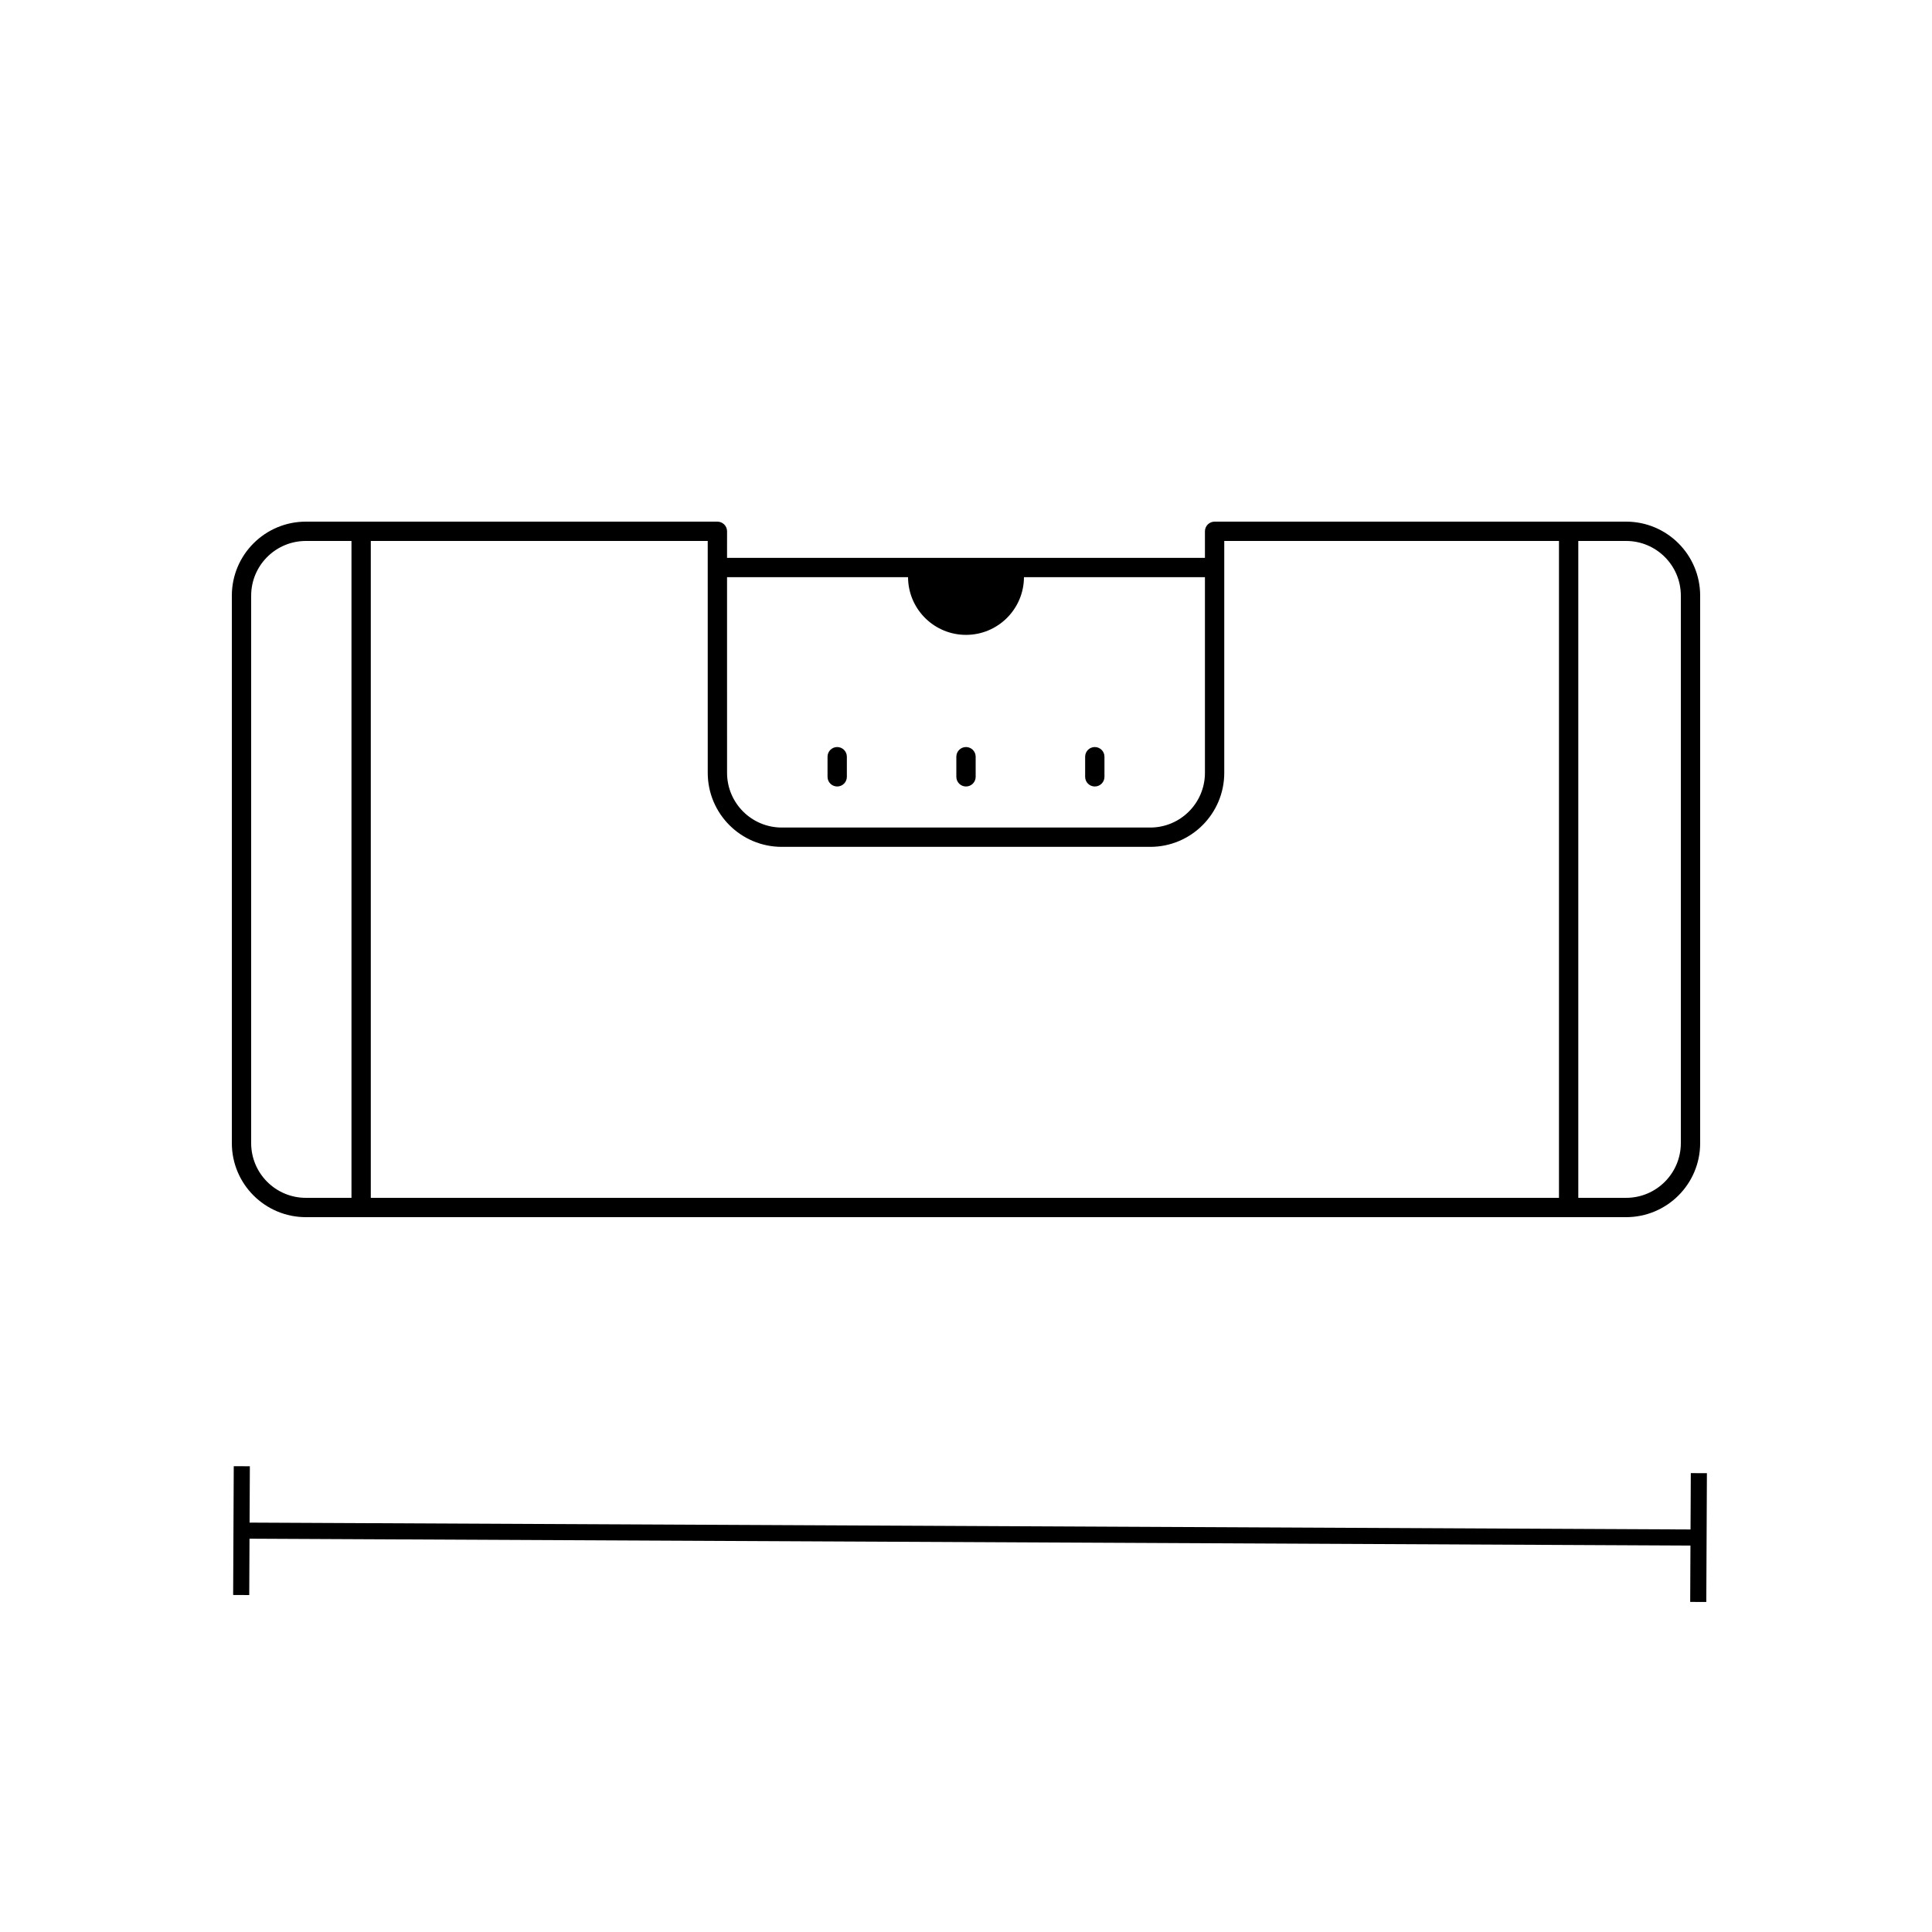 <?xml version="1.0" encoding="UTF-8"?>
<svg xmlns="http://www.w3.org/2000/svg" xmlns:xlink="http://www.w3.org/1999/xlink" width="120px" height="120px" viewBox="0 0 120 120" version="1.1">
  <title>icons-outils/niveau</title>
  <g id="icons-outils/niveau" fill-rule="evenodd">
    <path d="M14.519,91.068 L15.519,91.072 L15.502,94.572 L105.002,94.998 L105.019,91.498 L106.019,91.502 L105.981,99.502 L104.981,99.498 L104.997,95.998 L15.497,95.571 L15.481,99.072 L14.481,99.067 L14.519,91.068 Z M44.559,32.4 C44.89,32.4 45.159,32.669 45.159,33 L45.158,34.65 L74.841,34.65 L74.841,33 C74.841,32.669 75.11,32.4 75.441,32.4 L101,32.4 C103.541,32.4 105.6,34.459 105.6,37 L105.6,71 C105.6,73.541 103.541,75.6 101,75.6 L19,75.6 C16.459,75.6 14.4,73.541 14.4,71 L14.4,37 C14.4,34.459 16.459,32.4 19,32.4 L44.559,32.4 Z M21.831,33.599 L19,33.6 C17.185,33.6 15.702,35.022 15.605,36.813 L15.6,37 L15.6,71 C15.6,72.878 17.122,74.4 19,74.4 L21.831,74.4 L21.831,33.599 Z M43.958,33.6 L23.031,33.599 L23.031,74.4 L96.831,74.4 L96.831,33.599 L76.041,33.6 L76.041,48 C76.041,50.541 73.982,52.6 71.441,52.6 L48.559,52.6 C46.018,52.6 43.959,50.541 43.959,48 L43.958,33.6 Z M101,33.6 L98.031,33.599 L98.031,74.4 L101,74.4 C102.878,74.4 104.4,72.878 104.4,71 L104.4,37 C104.4,35.122 102.878,33.6 101,33.6 Z M56.4,35.85 L45.158,35.85 L45.159,48 C45.159,49.878 46.681,51.4 48.559,51.4 L71.441,51.4 C73.319,51.4 74.841,49.878 74.841,48 L74.841,35.85 L63.6,35.85 C63.591,37.831 61.983,39.433 60,39.433 C58.076,39.433 56.504,37.924 56.405,36.025 L56.4,35.85 Z M60,46.4 C60.331,46.4 60.6,46.669 60.6,47 L60.6,48.25 C60.6,48.581 60.331,48.85 60,48.85 C59.669,48.85 59.4,48.581 59.4,48.25 L59.4,47 C59.4,46.669 59.669,46.4 60,46.4 Z M52,46.4 C52.331,46.4 52.6,46.669 52.6,47 L52.6,48.25 C52.6,48.581 52.331,48.85 52,48.85 C51.669,48.85 51.4,48.581 51.4,48.25 L51.4,47 C51.4,46.669 51.669,46.4 52,46.4 Z M68,46.4 C68.331,46.4 68.6,46.669 68.6,47 L68.6,48.25 C68.6,48.581 68.331,48.85 68,48.85 C67.669,48.85 67.4,48.581 67.4,48.25 L67.4,47 C67.4,46.669 67.669,46.4 68,46.4 Z" id="Shape"></path>
  </g>
</svg>
